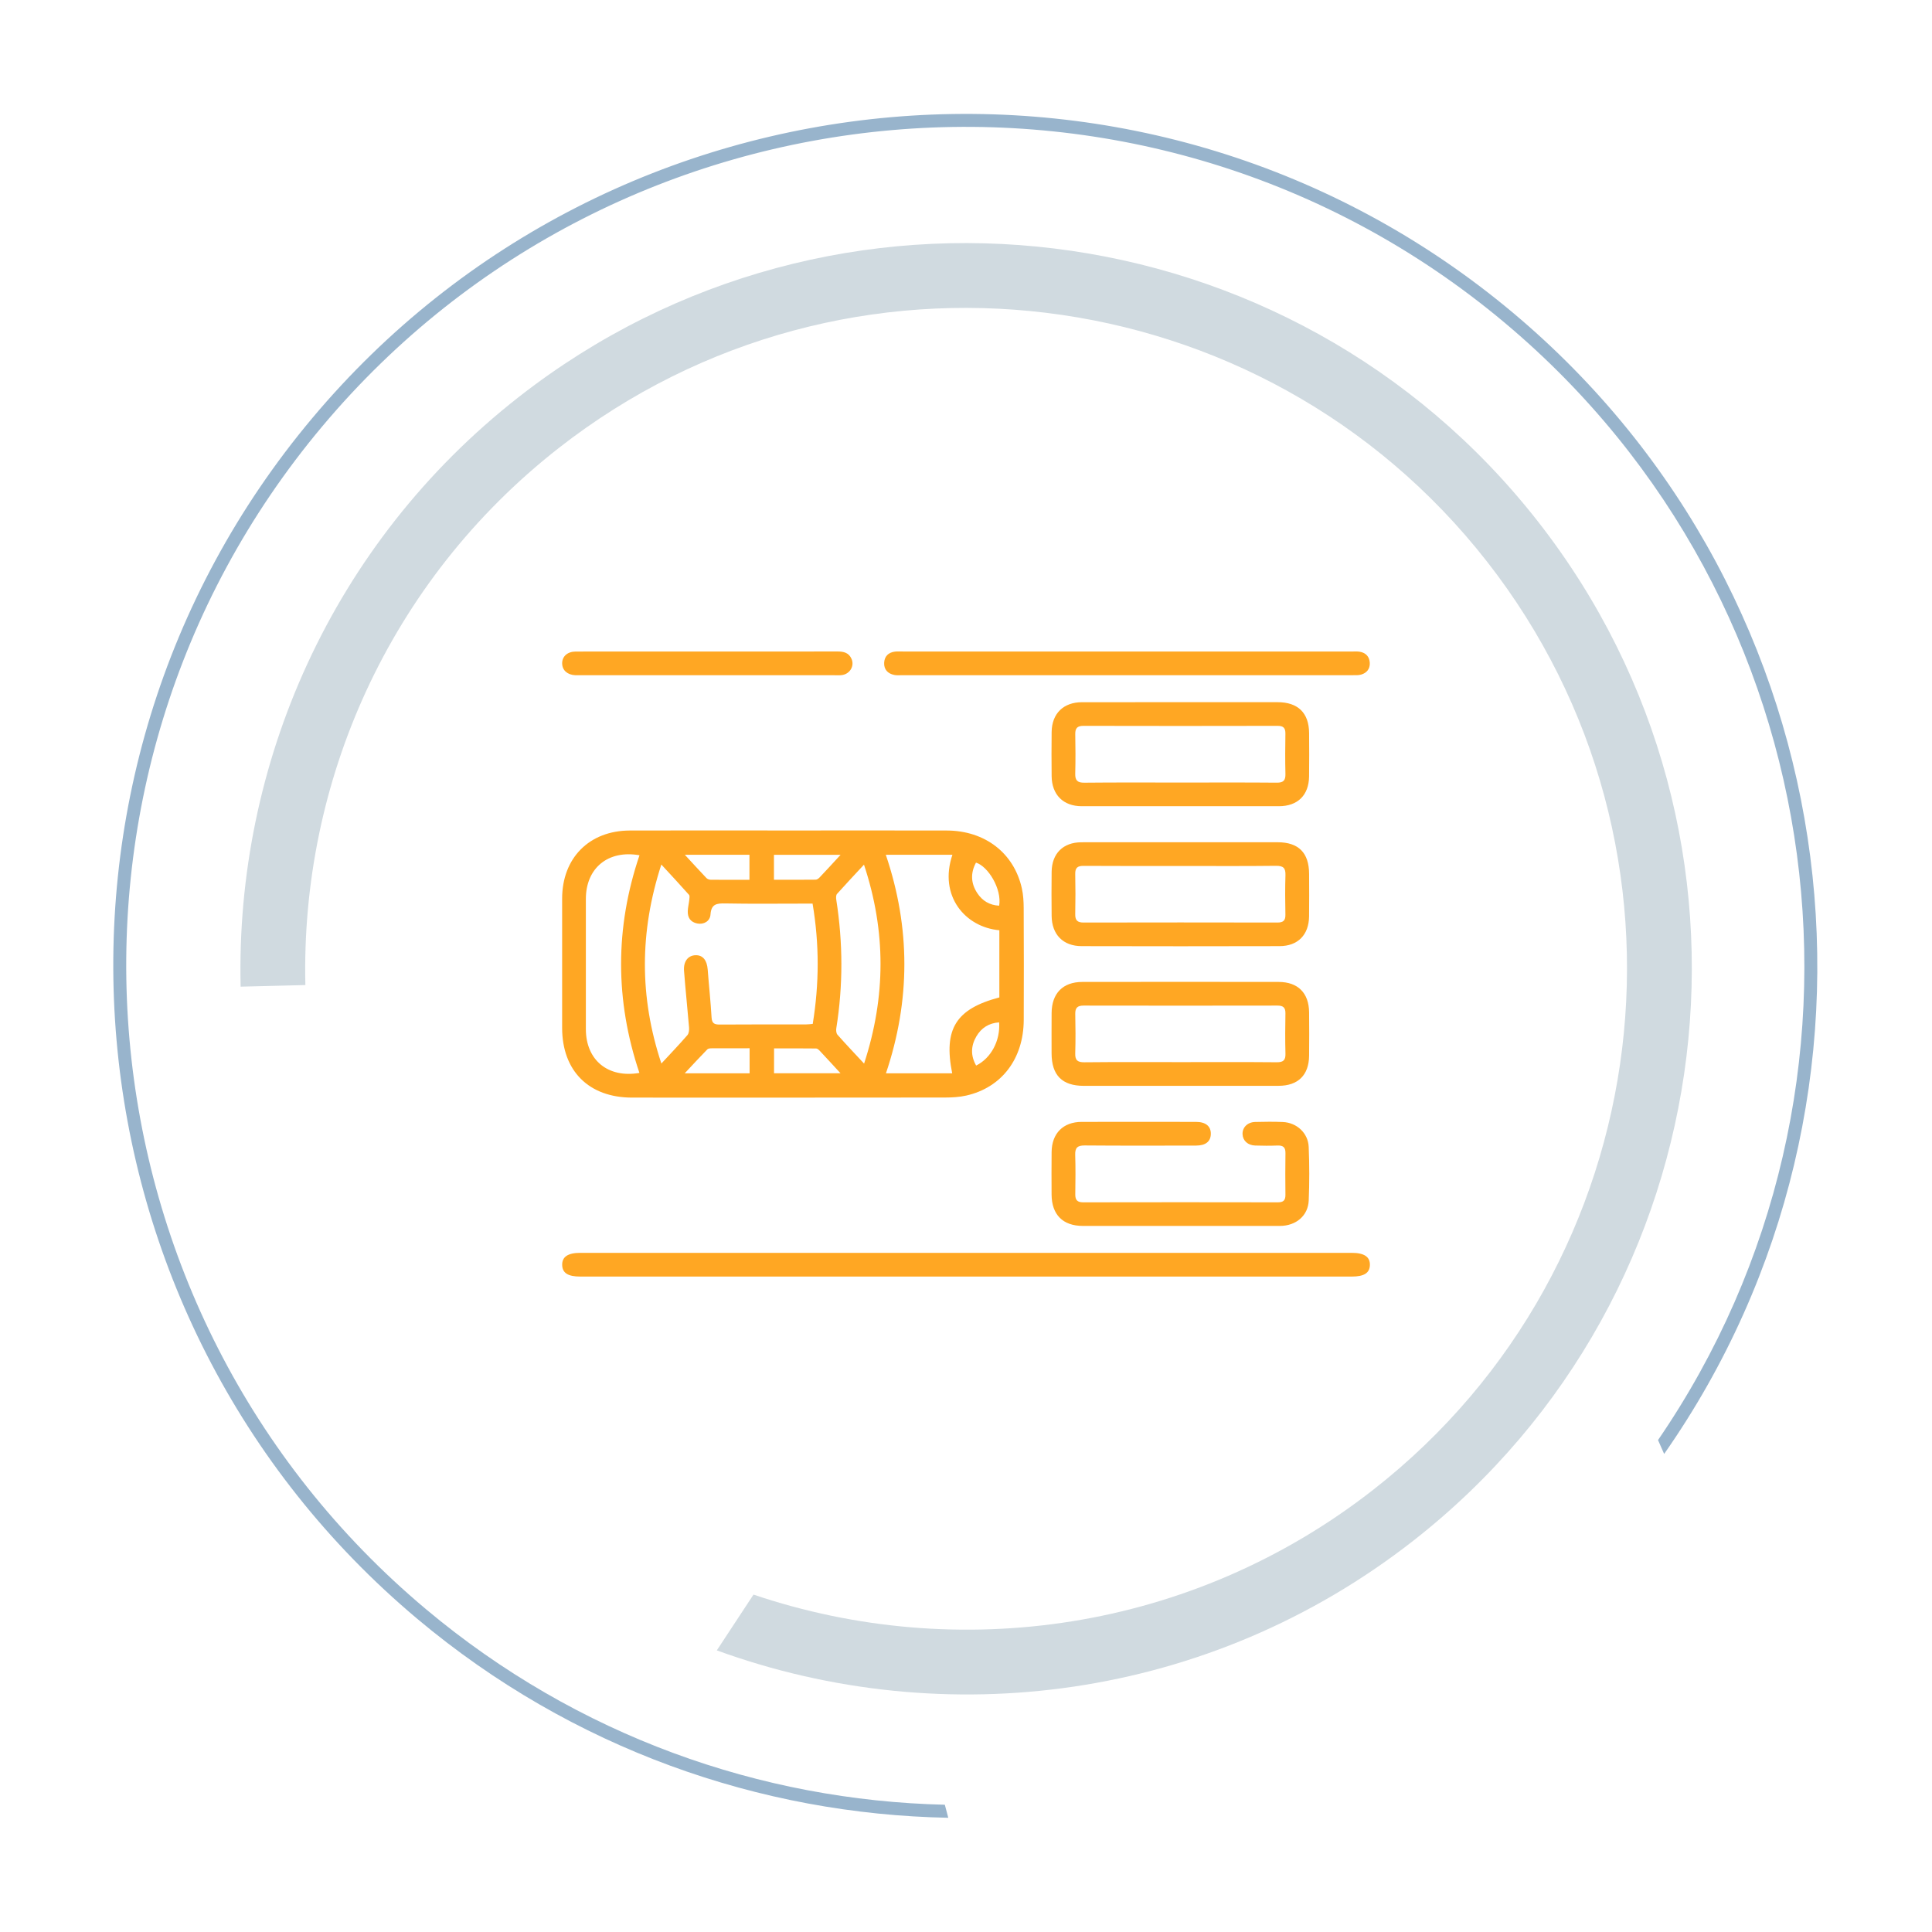 <svg xmlns="http://www.w3.org/2000/svg" width="519" height="519" viewBox="0 0 519 519" fill="none"><g clip-path="url(#clip0_931_4216)"><path d="M64.64 265.05L82.034 264.62C80.767 210.406 104.188 156.269 150.093 120.358C227.226 60.017 339.083 73.68 399.424 150.814C459.765 227.947 446.101 339.804 368.968 400.145C320.074 438.394 257.236 446.894 202.415 428.364L192.559 443.348C253.758 465.622 324.741 456.852 379.697 413.86C464.401 347.597 479.402 224.789 413.139 140.085C346.875 55.381 224.068 40.38 139.363 106.643C88.961 146.073 63.241 205.524 64.64 265.05Z" fill="#D0DAE0"></path><path d="M253.813 484.813C204.419 483.654 155.097 466.396 114.394 432.252C19.126 352.338 6.636 209.833 86.55 114.565C166.464 19.297 308.969 6.807 404.237 86.721C493.809 161.856 510.202 292.339 445.4 386.852L447.049 390.576C514.27 294.48 497.995 160.822 406.476 84.052C309.74 2.908 165.027 15.591 83.882 112.327C2.737 209.062 15.42 353.776 112.156 434.921C153.766 469.825 204.249 487.352 254.738 488.316L253.813 484.813Z" fill="#98B4CC"></path><path d="M211.953 223.098C226.073 223.098 240.193 223.071 254.32 223.105C264.604 223.133 272.412 229.163 274.512 238.682C274.888 240.391 274.99 242.183 274.997 243.94C275.038 253.964 275.059 263.995 275.011 274.019C274.956 284.426 269.089 292.153 259.564 294.307C257.725 294.724 255.783 294.827 253.889 294.833C225.861 294.868 197.826 294.861 169.798 294.854C158.181 294.847 151.015 287.688 151.008 276.125C151.001 264.542 150.994 252.966 151.008 241.383C151.022 230.497 158.276 223.146 169.169 223.105C183.433 223.057 197.696 223.098 211.953 223.098ZM218.285 242.743C217.375 242.743 216.609 242.743 215.844 242.743C208.855 242.743 201.86 242.832 194.872 242.695C192.554 242.648 191.057 242.812 190.865 245.663C190.742 247.502 189.019 248.425 187.296 248.077C185.484 247.707 184.684 246.49 184.759 244.713C184.8 243.728 185.053 242.757 185.156 241.779C185.203 241.307 185.333 240.644 185.087 240.371C182.742 237.724 180.321 235.14 177.655 232.24C171.795 250.326 171.74 267.824 177.668 285.698C180.205 282.956 182.496 280.57 184.663 278.067C185.074 277.595 185.156 276.665 185.101 275.975C184.684 270.915 184.137 265.869 183.754 260.802C183.562 258.231 184.855 256.651 186.865 256.603C188.814 256.556 189.922 257.95 190.113 260.467C190.434 264.754 190.906 269.034 191.152 273.329C191.248 274.976 191.966 275.236 193.409 275.229C201.101 275.168 208.801 275.202 216.493 275.195C217.102 275.195 217.71 275.106 218.326 275.059C220.083 264.269 220.131 253.663 218.285 242.743ZM255.851 229.615C249.841 229.615 244.015 229.615 237.957 229.615C244.617 249.26 244.576 268.781 237.998 288.324C244.124 288.324 249.943 288.324 255.79 288.324C253.417 276.412 256.795 271.017 268.46 267.94C268.46 261.93 268.46 255.906 268.46 249.896C259.311 249.089 252.104 240.692 255.851 229.615ZM171.788 229.752C163.343 228.261 157.387 233.191 157.381 241.499C157.374 253.15 157.374 264.795 157.381 276.447C157.387 284.761 163.302 289.678 171.767 288.221C165.21 268.734 165.196 249.225 171.788 229.752ZM232.124 285.719C237.998 267.694 238.032 250.196 232.097 232.275C229.492 235.085 227.133 237.574 224.849 240.138C224.562 240.466 224.568 241.184 224.651 241.697C226.456 253.212 226.497 264.72 224.657 276.235C224.568 276.788 224.637 277.575 224.972 277.958C227.201 280.481 229.519 282.915 232.124 285.719ZM225.806 229.635C219.55 229.635 213.751 229.635 207.912 229.635C207.912 231.892 207.912 233.984 207.912 236.336C211.714 236.336 215.426 236.35 219.139 236.309C219.495 236.302 219.912 235.981 220.185 235.694C221.977 233.806 223.727 231.892 225.806 229.635ZM207.932 288.317C213.833 288.317 219.632 288.317 225.793 288.317C223.789 286.143 222.039 284.221 220.261 282.334C219.987 282.04 219.591 281.664 219.249 281.657C215.481 281.609 211.707 281.63 207.939 281.63C207.932 284.043 207.932 286.136 207.932 288.317ZM183.966 229.615C186.079 231.905 187.911 233.916 189.785 235.885C190.045 236.152 190.53 236.329 190.913 236.329C194.352 236.364 197.792 236.35 201.327 236.35C201.327 233.977 201.327 231.837 201.327 229.615C195.604 229.615 190.01 229.615 183.966 229.615ZM201.368 281.595C197.806 281.595 194.496 281.589 191.187 281.609C190.783 281.609 190.243 281.65 190.004 281.903C188.034 283.92 186.12 285.999 183.932 288.331C190.113 288.331 195.72 288.331 201.368 288.331C201.368 286.067 201.368 283.968 201.368 281.595ZM262.183 231.728C260.679 234.524 260.795 237.287 262.525 239.912C263.899 242.005 265.862 243.174 268.412 243.297C269.158 238.805 265.445 232.733 262.183 231.728ZM268.399 274.641C265.65 274.826 263.605 276.132 262.265 278.443C260.781 280.994 260.733 283.626 262.224 286.245C266.217 284.276 268.747 279.565 268.399 274.641Z" fill="#FFA723"></path><path d="M259.51 342.929C224.972 342.929 190.428 342.929 155.891 342.929C152.595 342.929 151.09 341.979 151.022 339.859C150.947 337.637 152.54 336.557 155.891 336.557C224.972 336.557 294.047 336.557 363.129 336.557C366.48 336.557 368.073 337.637 367.998 339.859C367.93 341.979 366.425 342.929 363.129 342.929C328.592 342.929 294.047 342.929 259.51 342.929Z" fill="#FFA723"></path><path d="M317.145 188.629C325.829 188.629 334.52 188.623 343.204 188.629C348.688 188.636 351.628 191.508 351.669 196.931C351.696 200.814 351.717 204.698 351.662 208.582C351.594 213.628 348.599 216.575 343.546 216.575C325.891 216.589 308.236 216.589 290.58 216.575C285.623 216.569 282.56 213.498 282.505 208.5C282.464 204.548 282.457 200.589 282.505 196.636C282.573 191.672 285.671 188.643 290.662 188.636C299.49 188.616 308.318 188.629 317.145 188.629ZM317.145 210.216C325.761 210.216 334.376 210.175 342.992 210.25C344.777 210.264 345.351 209.635 345.31 207.912C345.221 204.308 345.241 200.705 345.303 197.108C345.33 195.583 344.783 194.982 343.204 194.989C325.829 195.03 308.454 195.03 291.086 194.989C289.425 194.982 288.816 195.59 288.851 197.225C288.919 200.753 288.939 204.288 288.844 207.816C288.796 209.656 289.445 210.278 291.305 210.257C299.914 210.168 308.53 210.216 317.145 210.216Z" fill="#FFA723"></path><path d="M316.988 291.694C308.372 291.694 299.757 291.701 291.141 291.694C285.309 291.687 282.498 288.843 282.491 282.942C282.485 279.338 282.471 275.735 282.498 272.138C282.532 266.852 285.514 263.789 290.745 263.782C308.325 263.755 325.911 263.755 343.491 263.782C348.688 263.789 351.614 266.757 351.669 271.947C351.71 275.83 351.71 279.714 351.669 283.598C351.614 288.808 348.708 291.68 343.471 291.687C334.643 291.708 325.815 291.694 316.988 291.694ZM317.159 285.321C325.774 285.321 334.383 285.28 342.999 285.355C344.763 285.369 345.365 284.781 345.317 283.044C345.221 279.448 345.241 275.844 345.31 272.241C345.337 270.682 344.722 270.135 343.19 270.135C325.822 270.162 308.454 270.169 291.087 270.135C289.446 270.135 288.816 270.729 288.851 272.377C288.926 275.906 288.953 279.441 288.844 282.969C288.782 284.863 289.507 285.376 291.326 285.362C299.928 285.273 308.543 285.321 317.159 285.321Z" fill="#FFA723"></path><path d="M317.173 226.257C325.857 226.257 334.541 226.251 343.232 226.257C348.845 226.264 351.642 229.081 351.669 234.75C351.69 238.565 351.71 242.381 351.662 246.189C351.594 251.133 348.661 254.149 343.731 254.162C326.007 254.21 308.284 254.203 290.56 254.162C285.569 254.149 282.56 251.051 282.505 246.046C282.464 242.094 282.451 238.135 282.505 234.182C282.574 229.273 285.589 226.278 290.485 226.264C299.381 226.237 308.277 226.257 317.173 226.257ZM317.364 232.63C308.612 232.63 299.853 232.664 291.1 232.603C289.466 232.589 288.81 233.109 288.844 234.784C288.919 238.381 288.919 241.984 288.844 245.588C288.81 247.236 289.453 247.831 291.087 247.824C308.455 247.789 325.823 247.789 343.19 247.824C344.729 247.824 345.337 247.263 345.303 245.711C345.235 242.183 345.201 238.647 345.317 235.119C345.385 233.177 344.736 232.569 342.773 232.589C334.308 232.692 325.836 232.63 317.364 232.63Z" fill="#FFA723"></path><path d="M317.152 329.323C308.393 329.323 299.641 329.33 290.881 329.323C285.514 329.316 282.526 326.307 282.491 320.899C282.471 317.083 282.457 313.268 282.498 309.459C282.553 304.454 285.609 301.384 290.56 301.377C300.803 301.356 311.039 301.363 321.282 301.377C323.921 301.377 325.33 302.573 325.268 304.673C325.207 306.669 323.853 307.736 321.282 307.743C311.326 307.756 301.364 307.791 291.408 307.709C289.452 307.695 288.768 308.31 288.837 310.259C288.953 313.787 288.905 317.322 288.857 320.851C288.837 322.369 289.404 322.984 290.977 322.984C308.42 322.95 325.863 322.95 343.306 322.984C344.777 322.984 345.323 322.417 345.31 320.981C345.269 317.24 345.255 313.493 345.317 309.753C345.344 308.139 344.619 307.668 343.122 307.729C341.146 307.811 339.17 307.791 337.193 307.729C335.197 307.668 333.857 306.416 333.788 304.673C333.72 302.867 335.128 301.445 337.193 301.397C339.662 301.336 342.137 301.302 344.606 301.411C348.346 301.568 351.409 304.372 351.56 308.105C351.758 312.898 351.765 317.712 351.566 322.506C351.396 326.581 348.161 329.309 343.847 329.323C334.944 329.343 326.048 329.323 317.152 329.323Z" fill="#FFA723"></path><path d="M302.957 175.022C323.012 175.022 343.067 175.022 363.122 175.022C363.827 175.022 364.552 174.96 365.235 175.07C366.911 175.35 367.888 176.396 367.971 178.078C368.046 179.685 367.164 180.779 365.646 181.217C364.921 181.429 364.107 181.381 363.334 181.381C322.937 181.388 282.546 181.388 242.149 181.388C241.513 181.388 240.863 181.449 240.248 181.319C238.511 180.971 237.444 179.877 237.513 178.085C237.581 176.307 238.655 175.247 240.446 175.042C241.144 174.967 241.855 175.015 242.566 175.015C262.703 175.022 282.834 175.022 302.957 175.022Z" fill="#FFA723"></path><path d="M190.004 175.022C201.642 175.022 213.287 175.035 224.924 175.008C226.607 175.001 228.022 175.316 228.753 177.005C229.56 178.864 228.391 180.943 226.319 181.326C225.635 181.449 224.911 181.394 224.206 181.394C201.416 181.394 178.633 181.394 155.842 181.394C155.418 181.394 154.995 181.408 154.571 181.388C152.43 181.292 151.056 180.075 151.015 178.256C150.974 176.362 152.41 175.035 154.653 175.028C166.434 175.015 178.222 175.022 190.004 175.022Z" fill="#FFA723"></path></g><defs><clipPath id="clip0_931_4216"><rect width="518.089" height="518.089" fill="white"></rect></clipPath></defs></svg>